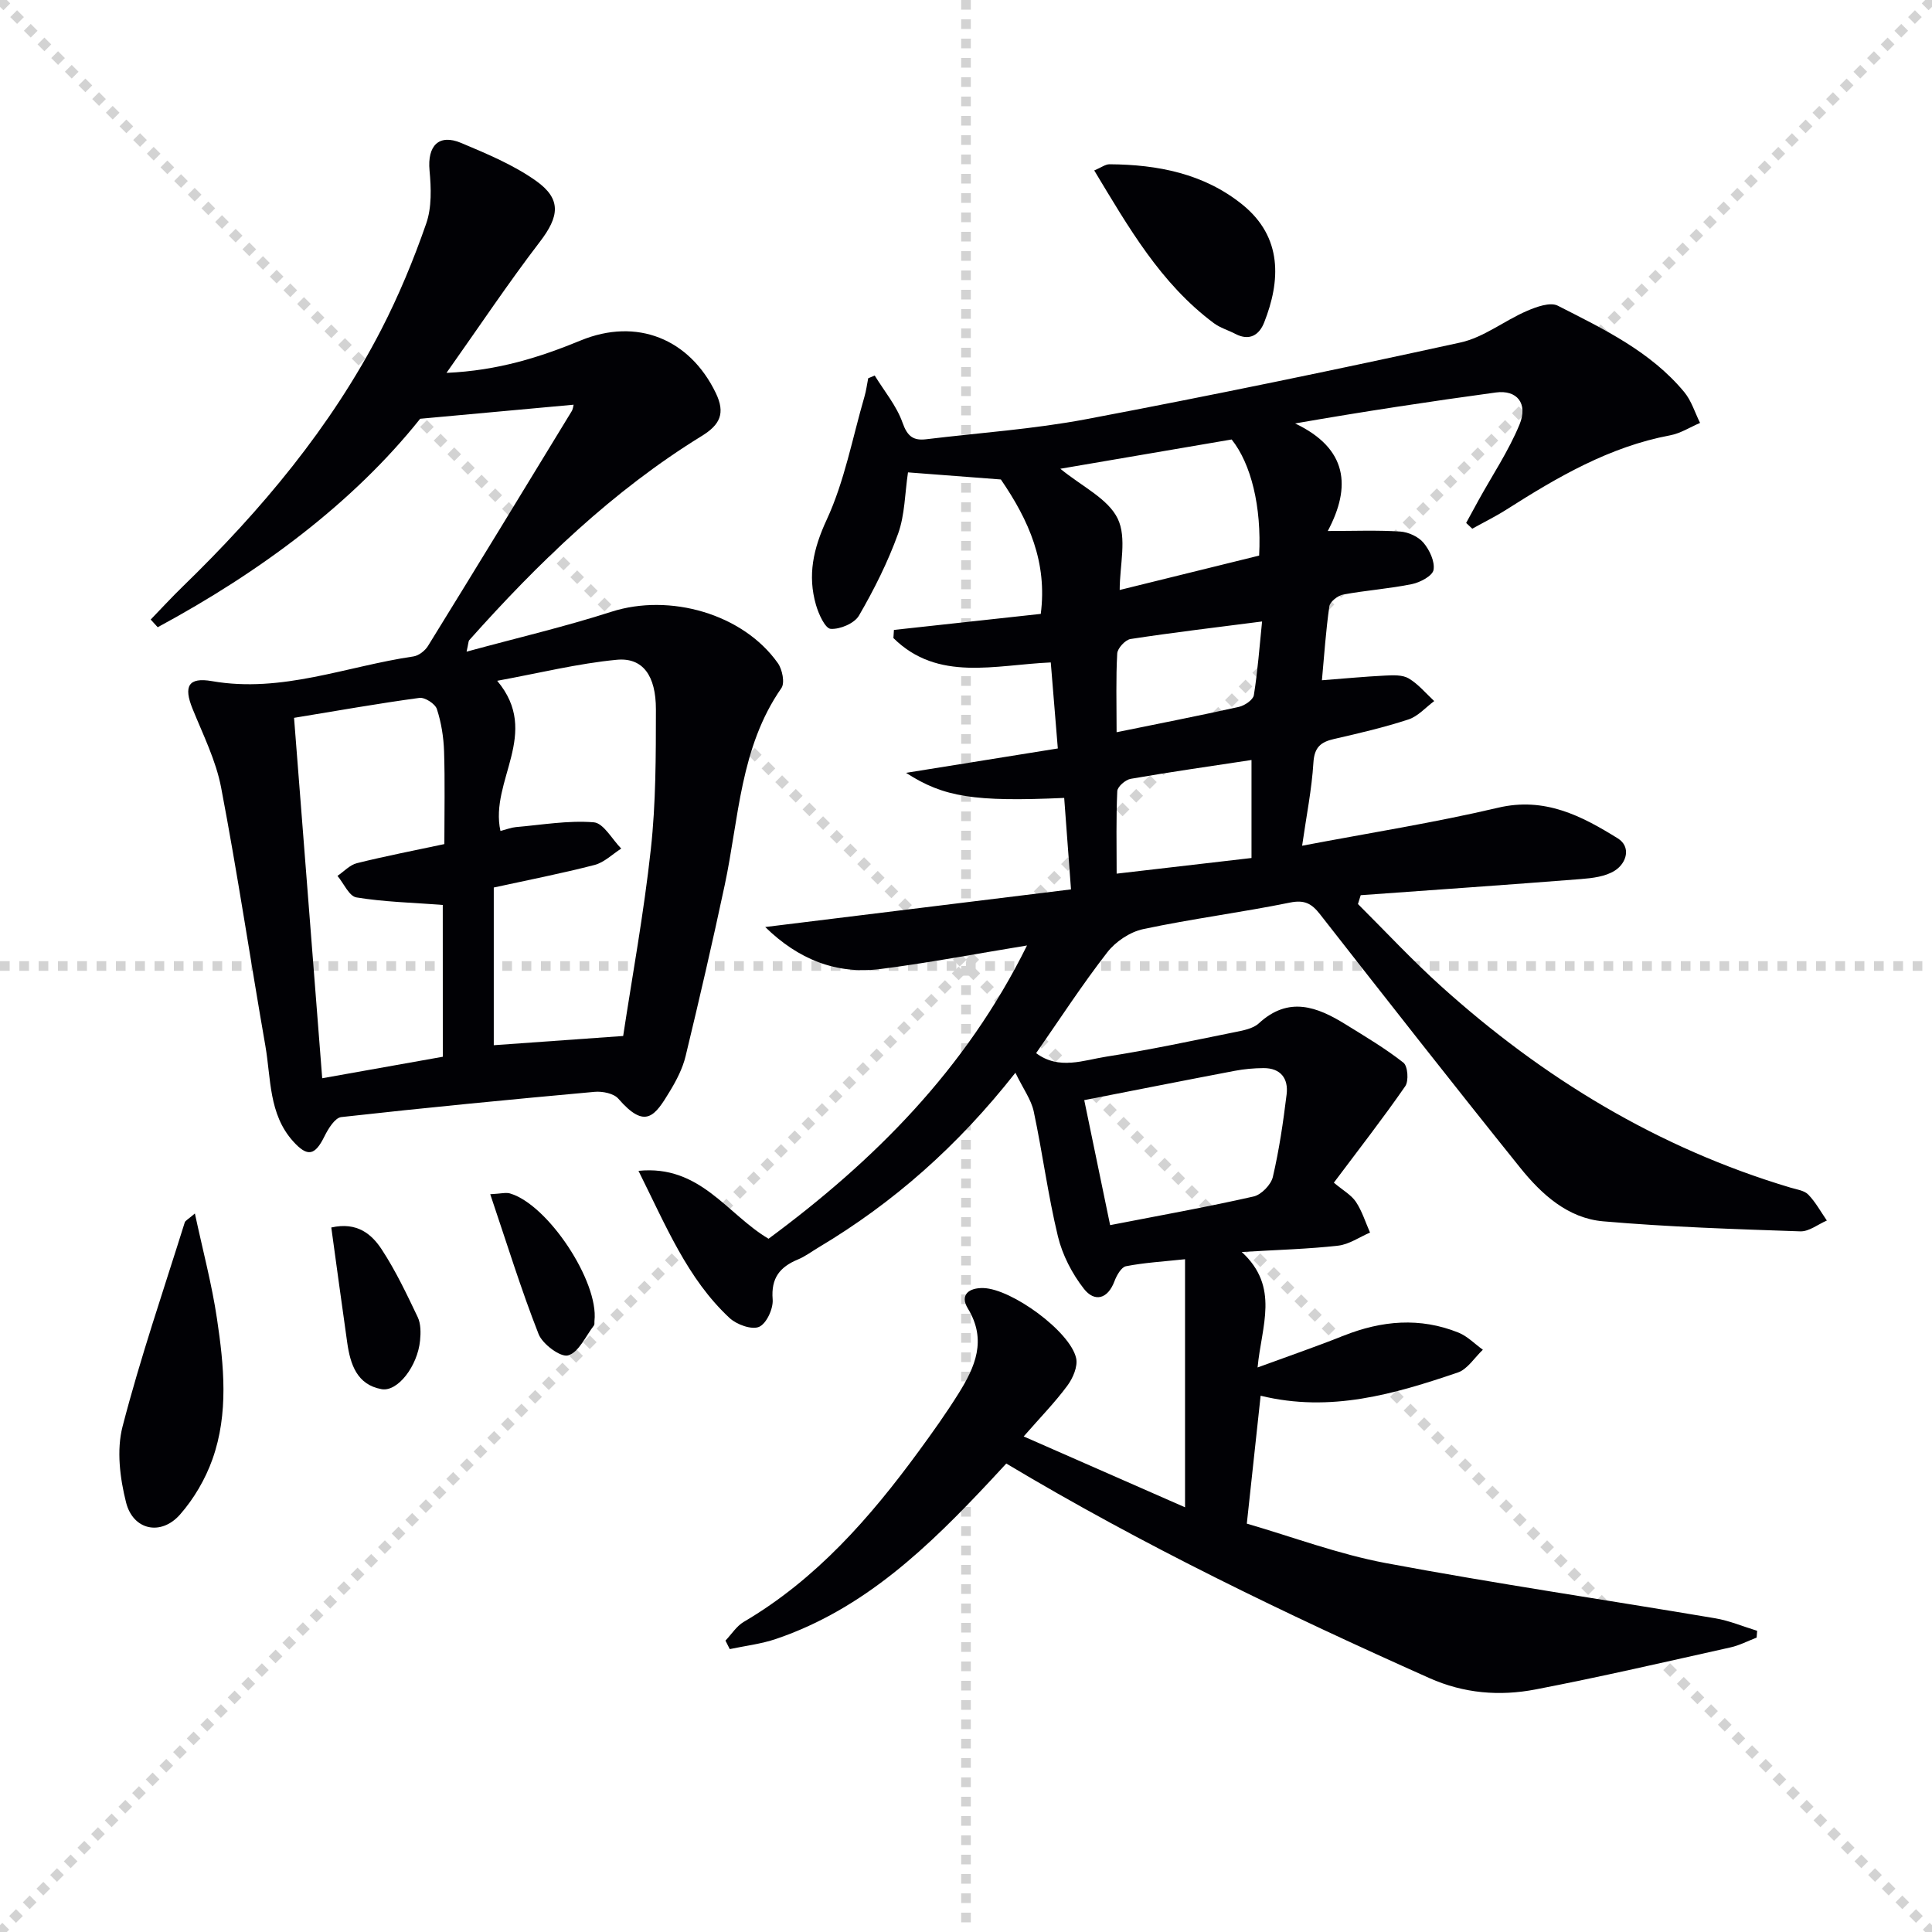 <svg enable-background="new 0 0 400 400" viewBox="0 0 400 400" xmlns="http://www.w3.org/2000/svg"><g stroke="lightgray" stroke-dasharray="1,1" stroke-width="1" transform="scale(2, 2)"><line x1="0" y1="0" x2="200" y2="200"></line><line x1="200" y1="0" x2="0" y2="200"></line><line x1="100" y1="0" x2="100" y2="200"></line><line x1="0" y1="100" x2="200" y2="100"></line></g><g fill="#010105"><path d="m210.23 222.1c-11.96 15.21-25.27 26.92-40.73 36.15-1.43.85-2.78 1.88-4.3 2.51-3.74 1.55-5.59 3.85-5.23 8.26.16 1.91-1.28 5.03-2.81 5.69s-4.64-.47-6.11-1.83c-8.72-8.12-13.12-18.98-18.86-30.47 12.78-1.29 18.32 8.97 26.93 14.06 21.84-16.14 40.82-35.04 53.51-60.72-10.71 1.75-20.47 3.62-30.31 4.87-9.22 1.18-17.1-2.04-23.89-8.69 21.14-2.6 41.81-5.14 63.31-7.79-.5-6.71-.96-12.84-1.41-18.94-18.55.83-24.92-.13-32.74-5.19 10.75-1.73 20.8-3.34 31.42-5.05-.51-6.23-.96-11.77-1.46-17.81-11.55.5-23.37 4.07-32.58-5.05.04-.56.08-1.12.11-1.68 10.11-1.1 20.21-2.21 30.4-3.32 1.37-10.65-2.41-19.3-8.26-27.83-5.84-.45-12.43-.95-19.23-1.47-.65 4.34-.64 8.78-2.05 12.7-2.12 5.87-4.96 11.54-8.1 16.95-.93 1.61-3.91 2.87-5.85 2.75-1.15-.08-2.51-3.07-3.05-4.96-1.77-6.14-.57-11.62 2.22-17.64 3.7-7.99 5.33-16.94 7.82-25.49.36-1.23.52-2.53.77-3.79.45-.19.9-.38 1.35-.57 1.98 3.23 4.53 6.27 5.76 9.76 1 2.84 2.24 3.76 4.93 3.43 11.04-1.34 22.19-2.09 33.09-4.15 25.91-4.9 51.74-10.24 77.49-15.88 4.82-1.05 9.07-4.51 13.73-6.52 1.98-.86 4.85-1.9 6.42-1.1 9.47 4.83 19.2 9.46 26.19 17.89 1.49 1.8 2.2 4.24 3.27 6.38-2.06.88-4.05 2.17-6.2 2.57-12.56 2.36-23.29 8.63-33.85 15.35-2.29 1.46-4.74 2.66-7.11 3.98-.42-.4-.84-.79-1.27-1.19.85-1.56 1.7-3.13 2.56-4.69 2.87-5.2 6.22-10.2 8.48-15.66 1.83-4.42-.54-7.25-4.89-6.66-13.59 1.85-27.15 3.9-41.56 6.41 10.89 5.19 11.65 13.1 6.76 22.27 5.36 0 10.2-.2 15 .11 1.69.11 3.76 1.06 4.82 2.32 1.25 1.49 2.38 3.88 2.08 5.62-.21 1.23-2.76 2.59-4.46 2.94-4.69.96-9.51 1.29-14.23 2.16-1.11.21-2.74 1.47-2.88 2.42-.73 5.04-1.06 10.15-1.54 15.33 4.59-.35 8.83-.76 13.09-.97 1.64-.08 3.58-.18 4.88.59 1.99 1.18 3.55 3.09 5.28 4.69-1.76 1.3-3.35 3.15-5.32 3.8-5.03 1.65-10.22 2.86-15.39 4.04-2.76.63-4.1 1.69-4.3 4.88-.34 5.56-1.46 11.07-2.34 17.23 13.98-2.66 27.39-4.77 40.57-7.87 9.67-2.28 17.29 1.69 24.78 6.34 2.79 1.74 1.88 5.1-.62 6.69-1.94 1.23-4.62 1.55-7.02 1.74-15.19 1.2-30.39 2.24-45.58 3.34-.19.61-.38 1.22-.57 1.83 5.71 5.68 11.2 11.6 17.17 16.98 21.14 19.07 44.97 33.55 72.4 41.74 1.27.38 2.83.58 3.66 1.43 1.52 1.57 2.59 3.56 3.85 5.38-1.83.78-3.69 2.3-5.5 2.24-13.62-.47-27.26-.9-40.83-2.08-7.29-.64-12.74-5.59-17.15-11.08-13.97-17.38-27.72-34.94-41.46-52.5-1.72-2.2-3.2-3.03-6.22-2.41-10.08 2.05-20.31 3.35-30.37 5.49-2.74.58-5.73 2.58-7.46 4.82-5.19 6.69-9.82 13.82-14.72 20.86 4.74 3.56 9.83 1.45 14.63.71 8.84-1.37 17.6-3.26 26.38-5.03 1.77-.36 3.87-.72 5.1-1.85 6.16-5.68 12.06-3.45 17.97.22 4.07 2.52 8.21 4.97 11.96 7.92.91.71 1.14 3.79.38 4.88-4.59 6.63-9.56 13-14.78 19.97 1.87 1.58 3.59 2.52 4.56 3.96 1.28 1.92 1.98 4.23 2.93 6.37-2.2.94-4.33 2.45-6.6 2.71-6.08.69-12.23.85-19.96 1.31 7.92 7.28 4.07 15.32 3.28 23.91 6.45-2.37 12.19-4.34 17.81-6.58 7.89-3.14 15.82-3.85 23.8-.63 1.85.75 3.36 2.34 5.03 3.54-1.72 1.62-3.17 4.03-5.2 4.72-13.09 4.44-26.32 8.35-40.81 4.8-.93 8.59-1.85 17.06-2.86 26.48 9.42 2.73 18.93 6.32 28.78 8.17 22.65 4.24 45.47 7.59 68.2 11.43 2.96.5 5.79 1.71 8.68 2.59-.04.47-.07.94-.11 1.41-1.81.69-3.56 1.62-5.43 2.03-13.43 2.99-26.83 6.1-40.34 8.7-7.43 1.43-14.83.84-21.98-2.35-29.76-13.29-59.11-27.38-87.6-44.42-1.02 1.1-2.09 2.27-3.17 3.42-12.81 13.7-26.18 26.67-44.49 32.89-3.08 1.05-6.39 1.43-9.59 2.11-.3-.59-.59-1.17-.89-1.76 1.25-1.31 2.29-3 3.79-3.88 14.98-8.81 26.12-21.53 36.22-35.32 2.85-3.89 5.66-7.83 8.22-11.92 3.44-5.5 5.96-11.08 1.95-17.65-1.71-2.8.21-4.31 3.24-4.22 5.85.18 17.93 8.96 19.18 14.5.39 1.71-.66 4.15-1.81 5.7-2.54 3.44-5.55 6.52-9.05 10.52 11.63 5.11 22.46 9.86 33.41 14.67 0-17.16 0-33.72 0-51.36-4.58.49-8.46.71-12.23 1.45-.97.19-1.93 1.9-2.38 3.1-1.42 3.79-4.17 4.34-6.33 1.57-2.45-3.13-4.45-7-5.38-10.85-2.06-8.53-3.18-17.28-5.01-25.88-.53-2.45-2.17-4.65-3.79-8zm14.25 5.67c1.82 8.8 3.61 17.43 5.36 25.88 10.57-2.06 20.19-3.77 29.7-5.93 1.6-.36 3.61-2.43 3.99-4.05 1.31-5.62 2.15-11.36 2.85-17.09.4-3.26-1.21-5.46-4.78-5.44-1.98.01-3.99.19-5.94.56-10.36 1.97-20.7 4.02-31.18 6.07zm-4.95-130.72c4.47 3.67 9.85 6.17 11.87 10.31 1.95 3.99.42 9.67.42 14.79 9.81-2.42 19.4-4.79 28.87-7.12.53-10.17-1.68-19.02-5.69-24.04-11.96 2.05-23.68 4.05-35.47 6.06zm39.58 80.59c0-6.76 0-13.44 0-20.29-8.67 1.32-16.87 2.48-25.02 3.9-1.08.19-2.72 1.62-2.77 2.54-.26 5.6-.13 11.22-.13 17.09 9.55-1.11 18.43-2.14 27.92-3.24zm-27.93-26.04c8.87-1.81 17.12-3.42 25.33-5.25 1.19-.27 2.93-1.45 3.09-2.43.8-5.01 1.17-10.09 1.7-15.25-9.6 1.24-18.44 2.28-27.23 3.63-1.09.17-2.7 1.91-2.76 3-.29 5.13-.13 10.27-.13 16.3z"/><path d="m118.76 83.79c-10.05.92-20.01 1.84-31.77 2.91-13.86 17.38-33.02 31.66-54.34 43.16-.48-.53-.97-1.06-1.45-1.59 2.22-2.3 4.39-4.66 6.68-6.88 16.21-15.75 30.63-32.93 41.04-53.12 3.64-7.06 6.71-14.47 9.32-21.98 1.17-3.35 1.03-7.36.69-11-.47-5.1 1.91-7.65 6.56-5.69 5.33 2.25 10.8 4.52 15.47 7.83 5.38 3.81 4.81 7.42.8 12.65-6.52 8.51-12.48 17.45-19.32 27.12 10.74-.48 19.36-3.25 27.81-6.72 11.57-4.75 22.51-.36 27.94 10.87 2.06 4.26.85 6.6-2.91 8.92-18.43 11.35-33.81 26.21-48.13 42.27-.18.21-.15.61-.55 2.38 10.45-2.85 20.34-5.16 29.98-8.26 12.06-3.88 27.25.41 34.47 10.64.92 1.3 1.48 4.08.73 5.16-8.57 12.32-8.78 26.94-11.74 40.81-2.52 11.83-5.25 23.62-8.09 35.38-.61 2.54-1.88 5-3.25 7.26-3.12 5.17-5.07 8.03-10.68 1.56-.95-1.09-3.27-1.56-4.88-1.42-17.51 1.59-35.02 3.28-52.49 5.23-1.3.15-2.69 2.4-3.46 3.96-1.97 4-3.5 4.4-6.52 1.04-5.06-5.64-4.55-12.99-5.73-19.76-3.11-17.81-5.77-35.71-9.16-53.47-1.07-5.61-3.75-10.95-5.92-16.32-1.88-4.63-.88-6.57 4.02-5.71 14.47 2.53 27.86-3.08 41.71-5.11 1.1-.16 2.41-1.18 3.02-2.17 9.96-16.13 19.83-32.31 29.69-48.5.33-.47.38-1.14.46-1.45zm-15.15 88.25c1.31-.34 2.25-.71 3.21-.8 5.37-.46 10.8-1.42 16.11-.99 2.03.16 3.8 3.53 5.69 5.44-1.83 1.16-3.52 2.87-5.52 3.39-6.85 1.77-13.81 3.13-20.87 4.67v32.65c8.71-.62 17.22-1.23 26.79-1.91 1.85-12.2 4.28-25.39 5.73-38.7 1.05-9.56 1.04-19.26 1.05-28.9.01-7.03-2.73-10.8-8.11-10.29-8.06.77-16 2.75-24.75 4.35 9.14 10.9-1.61 20.65.67 31.09zm-11.94 15.32c-6.44-.49-12.22-.63-17.88-1.56-1.51-.25-2.62-2.91-3.92-4.46 1.34-.9 2.56-2.27 4.03-2.63 5.9-1.47 11.88-2.62 18.1-3.95 0-6.61.14-12.92-.06-19.22-.1-2.94-.58-5.96-1.49-8.74-.36-1.09-2.48-2.46-3.61-2.31-8.5 1.15-16.94 2.65-25.96 4.13 1.94 24.84 3.86 49.41 5.83 74.62 8.67-1.54 16.87-3 24.97-4.45-.01-11.06-.01-21.49-.01-31.43z"/><path d="m40.35 251.24c1.65 7.71 3.52 14.68 4.57 21.77 1.45 9.71 2.44 19.61-.93 29.1-1.46 4.11-3.83 8.17-6.7 11.44-3.93 4.49-9.73 3.29-11.19-2.49-1.27-5.02-1.99-10.82-.73-15.7 3.69-14.25 8.48-28.21 12.88-42.27.13-.39.71-.65 2.1-1.85z"/><path d="m226.55 35.29c1.44-.6 2.31-1.29 3.17-1.28 9.97.06 19.54 1.93 27.48 8.33 8.42 6.79 7.91 15.88 4.53 24.43-1.02 2.59-3.04 3.89-5.96 2.36-1.47-.77-3.13-1.24-4.44-2.21-11.05-8.23-17.68-19.86-24.78-31.63z"/><path d="m68.59 254.14c5.35-1.21 8.38 1.38 10.46 4.57 2.88 4.4 5.16 9.22 7.43 13.98.66 1.39.65 3.25.49 4.85-.51 5.27-4.62 10.67-7.97 10.07-5.1-.92-6.47-5.14-7.11-9.62-1.11-7.84-2.18-15.68-3.3-23.85z"/><path d="m101.5 247.25c2.22-.11 3.24-.41 4.09-.16 7.87 2.31 18.39 18.24 17.49 26.36-.04.33.06.76-.12.98-1.71 2.21-3.13 5.55-5.33 6.19-1.55.45-5.3-2.32-6.12-4.41-3.62-9.21-6.54-18.69-10.01-28.96z"/></g></svg>